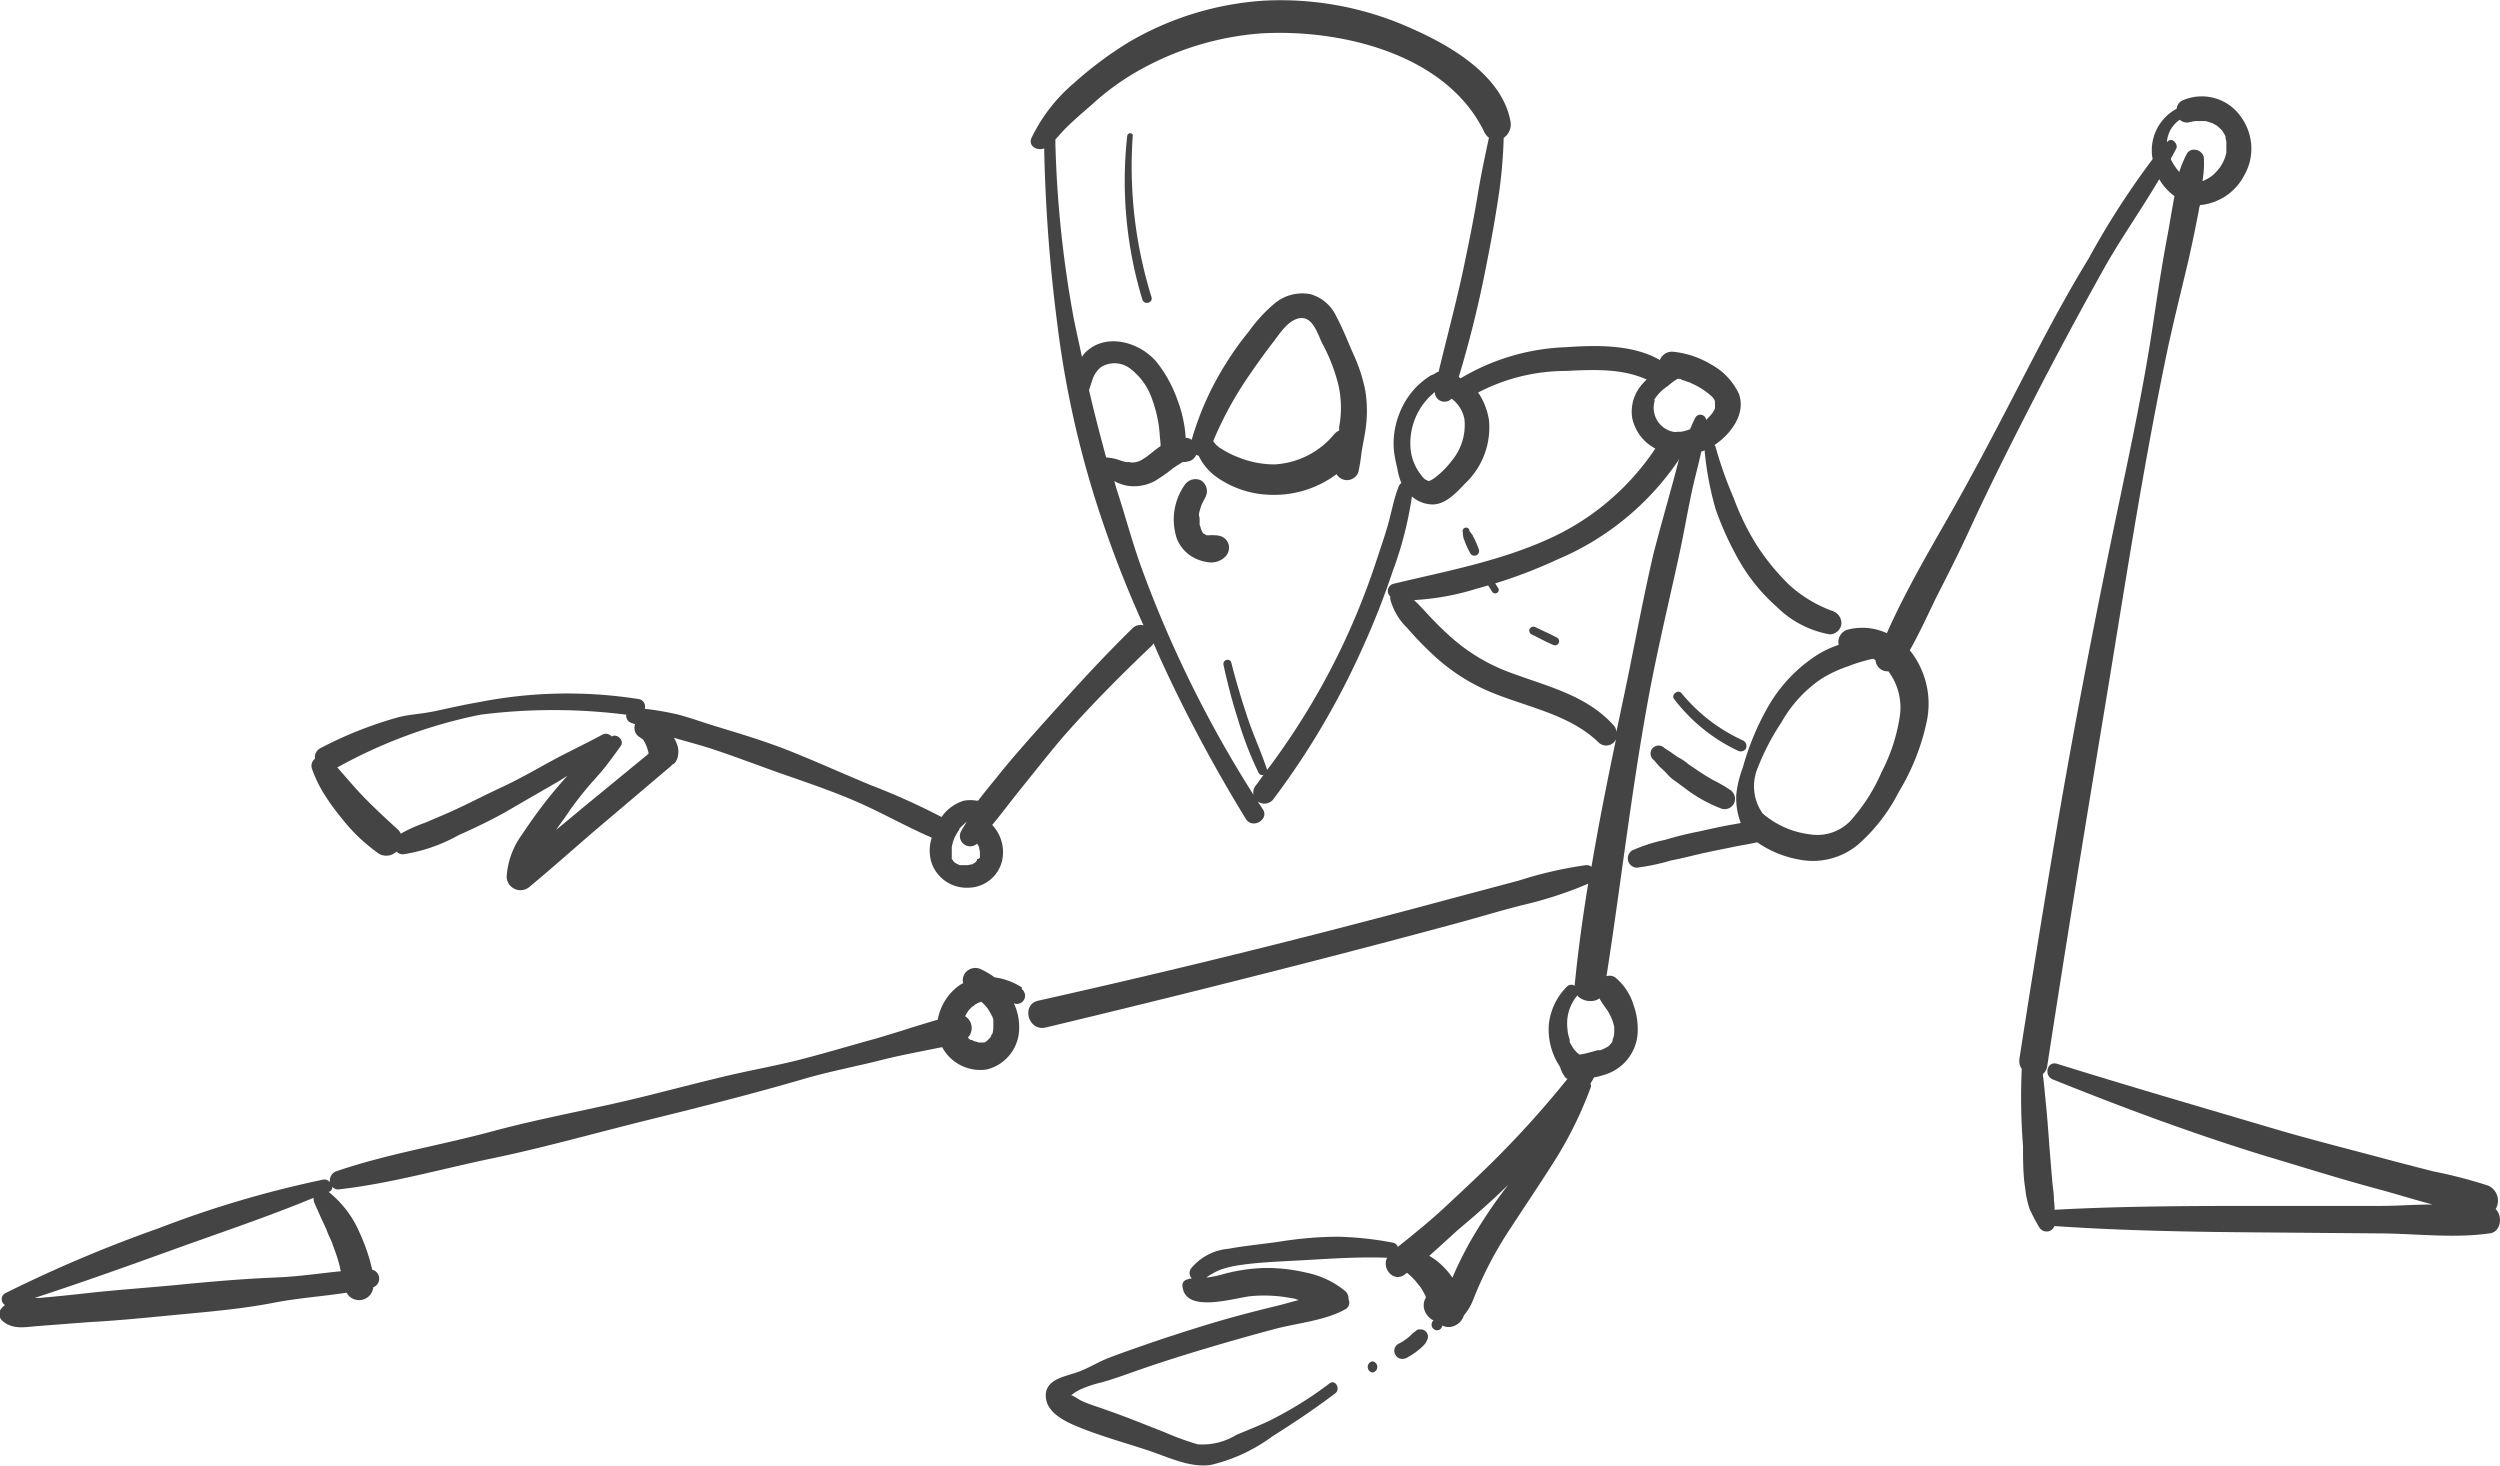 <svg xmlns="http://www.w3.org/2000/svg" viewBox="0 0 194.77 114.18"><defs><style>.cls-1{fill:none;}.cls-2{fill:#444;}</style></defs><title>stickman</title><g id="Layer_2" data-name="Layer 2"><g id="stickman"><g id="stickman-2" data-name="stickman"><path class="cls-1" d="M75,67.44h0c.11,0,.07,0,0,0Z"/><path class="cls-1" d="M76.25,66.21v0a.13.13,0,0,1,0,.06S76.26,66.26,76.25,66.21Z"/><path class="cls-1" d="M76.24,66.15v0Z"/><path class="cls-1" d="M75,67.44h0Z"/><path class="cls-1" d="M75.68,67.35h0S75.62,67.38,75.68,67.35Z"/><path class="cls-1" d="M76.22,66.7a1.3,1.3,0,0,0,0-.13,2.61,2.61,0,0,0,0-.28v0a.1.1,0,0,1,0-.08l-.06-.24,0-.1h0a2.2,2.2,0,0,1-.15-.26.8.8,0,0,1-1.23-1c.13-.24.28-.47.42-.71-.1.09-.21.18-.33.3a3.07,3.07,0,0,0-.25.26l0,0,0,.06-.1.15a4.05,4.05,0,0,0-.21.35l-.08.17v0a3.49,3.49,0,0,0-.2.7s0,0,0,0,0,0,0,0v.2l0,.21a.29.29,0,0,1,0,.09c0,.06,0,.11,0,.17l0,.06a.79.79,0,0,0,0,.13c0,.05.07.1.1.16h0c.06.06.15.13.16.15h0l.1.06.12.06.14.06.11,0,.12,0h.35l.3-.06.06,0h0a1.22,1.22,0,0,1,.19-.12h0l.08-.08s0,0,.07-.08a.19.19,0,0,0,0-.06l.05-.09s.11-.15,0,0,0,0,0,0Z"/><path class="cls-1" d="M113.07,31.06a.76.76,0,0,1-1.31-.52c-.19.17-.38.34-.55.52a5.13,5.13,0,0,0-1.32,4.06,3.94,3.94,0,0,0,.79,1.87,1.61,1.61,0,0,0,.33.36s.21.09.24.14h0l.2-.07a2,2,0,0,0,.29-.18,6.8,6.8,0,0,0,1.34-1.34,4.34,4.34,0,0,0,1-3.25A2.58,2.58,0,0,0,113.07,31.06Z"/><path class="cls-1" d="M129.59,33.37a1.75,1.75,0,0,0,.69.29.75.75,0,0,0,.31,0s.36,0,.27,0a3.31,3.31,0,0,0,.73-.2c.13-.31.26-.62.42-.92a.45.45,0,0,1,.83.2l.26-.27a2.18,2.18,0,0,0,.43-.62l0,0,0-.13a1.17,1.17,0,0,0,0-.2h0v-.16l0-.12s0-.08-.05-.08a.92.92,0,0,0-.22-.27,5.66,5.66,0,0,0-1.55-1c-.15-.08,0,0-.09-.05l-.26-.09-.41-.14c-.11,0-.22-.05-.33-.08a5.28,5.28,0,0,0-.77.57,3.36,3.36,0,0,0-1.08,1.11A1.77,1.77,0,0,0,129.59,33.37Z"/><path class="cls-1" d="M87.27,35.87a3.62,3.62,0,0,0,.47.13L88,36l.11,0c-.06,0,0,0,0,0a1.59,1.59,0,0,0,.66-.1l0,0,.18-.09.3-.19.17-.12.08-.06.25-.2c.23-.18.45-.36.69-.52a.75.75,0,0,1,0-.16c-.07-.58-.08-1.16-.19-1.74a10.43,10.43,0,0,0-.49-1.8,5,5,0,0,0-1.66-2.31,2,2,0,0,0-2.3-.14,2.07,2.07,0,0,0-.66.95c-.09.24-.15.49-.24.73l0,.1c.41,1.76.86,3.52,1.34,5.26A3.72,3.72,0,0,1,87.27,35.87Z"/><path class="cls-1" d="M76.25,66.6h0C76.24,66.65,76.24,66.7,76.25,66.6Z"/><path class="cls-1" d="M130.94,35.46h0s0,0,0,0Z"/><path class="cls-1" d="M75.72,67.34h0Z"/><path class="cls-1" d="M75.89,81.18Z"/><path class="cls-1" d="M2.72,101.14l.39,0c1.22-.11,2.44-.23,3.66-.37,2.44-.27,4.89-.44,7.32-.67s5-.46,7.56-.56c1.65-.07,3.28-.32,4.93-.48,0-.11,0-.23-.08-.34a14.08,14.08,0,0,0-.58-1.77l0-.05-.09-.21-.27-.59s-.16-.41-.1-.27l-.19-.42c-.27-.57-.52-1.14-.77-1.71a1.05,1.05,0,0,1-.08-.34c-3.59,1.51-7.28,2.73-10.95,4.06S6.32,100,2.72,101.14Z"/><path class="cls-1" d="M77.43,80c0-.06,0-.33,0-.38,0,.14,0,.16,0,.05v0a1.16,1.16,0,0,1,0-.18l-.08-.23v0h0c-.07-.11-.12-.23-.19-.35s-.15-.24-.23-.36l-.17-.19c-.08-.09-.18-.17-.27-.26l-.19.07-.15.07-.18.11s-.25.2-.1.07l-.12.1-.18.18-.09.11a2.26,2.26,0,0,0-.16.26,1.29,1.29,0,0,0-.09.16,1.08,1.08,0,0,1,.21,1.67,1.29,1.29,0,0,1,.17.16h0l.12.08.17.09h0a2.3,2.3,0,0,1,.35.1h.14a.48.48,0,0,0,.12,0h0a1.21,1.21,0,0,1,.18,0h0l.19-.11h0c0-.06.12-.12.18-.18l.07-.08s0-.08.07-.13a1.29,1.29,0,0,1,.09-.16h0c0-.14.07-.27.11-.4a0,0,0,0,1,0,0Z"/><path class="cls-1" d="M76.87,78.48Z"/><path class="cls-1" d="M74.17,67s0,0,0,0Z"/><path class="cls-1" d="M75.38,67.44Z"/><path class="cls-1" d="M50.47,58.53a4.13,4.13,0,0,0-.15-.5,3.35,3.35,0,0,1-.15-.35l.1.23a3.59,3.59,0,0,0-.21-.38L50,57.48l-.22-.15a.83.83,0,0,1-.35-1l-.26-.1a.59.59,0,0,1-.43-.65,45,45,0,0,0-11.36,0,38.71,38.71,0,0,0-11.15,4.11c.65.73,1.27,1.48,1.94,2.18.88.92,1.83,1.79,2.77,2.65a.94.94,0,0,1,.23.33,11.87,11.87,0,0,1,1.89-.85c.68-.28,1.36-.56,2-.86,1.32-.59,2.61-1.27,3.92-1.88s2.67-1.38,4-2.11,2.59-1.32,3.87-2a.58.58,0,0,1,.75.13c.43-.27,1,.32.71.74-.62.86-1.24,1.68-1.94,2.49S45,62.18,44.41,63c-.37.52-.74,1-1.1,1.57.67-.55,1.35-1.1,2-1.66l5.18-4.32Z"/><path class="cls-1" d="M74.11,65.27Z"/><path class="cls-1" d="M95.22,35a6.46,6.46,0,0,0,1.22.64,7.41,7.41,0,0,0,2.82.55,6.48,6.48,0,0,0,4.65-2.37,1.17,1.17,0,0,1,.37-.27c0-.09,0-.19,0-.28a8.07,8.07,0,0,0-.07-3.32A13.81,13.81,0,0,0,103,26.77c-.32-.59-.79-2-1.62-2s-1.66,1.14-2.16,1.8c-.66.85-1.29,1.73-1.9,2.62a27.94,27.94,0,0,0-2.83,5.14A1.79,1.79,0,0,0,95.22,35Z"/><path class="cls-1" d="M93.42,40.73a.09.09,0,0,0,0,0A.18.18,0,0,0,93.42,40.73Z"/><path class="cls-1" d="M93.42,40.78v0Z"/><path class="cls-1" d="M171.69,9.39Z"/><path class="cls-1" d="M147.15,52.32a.93.93,0,0,1-1-.87l-.19-.11a12.16,12.16,0,0,0-1.95.59,9.82,9.82,0,0,0-2.12,1,10.09,10.09,0,0,0-3.08,3.38A18.59,18.59,0,0,0,137,59.83a3.69,3.69,0,0,0,.37,3.57A6.87,6.87,0,0,0,141,65a3.58,3.58,0,0,0,3.34-1.39,13.66,13.66,0,0,0,2.16-3.49A13.81,13.81,0,0,0,148,55.87a4.7,4.7,0,0,0-.78-3.52Z"/><path class="cls-1" d="M171.14,9.39h0Z"/><path class="cls-1" d="M93.8,41.5h0C93.92,41.6,93.87,41.53,93.8,41.5Z"/><path class="cls-1" d="M111.06,101l0,.12h0A.61.61,0,0,1,111.06,101Z"/><path class="cls-1" d="M113.56,95.88c-.74.62-1.46,1.29-2.21,2a5.2,5.2,0,0,1,1.19.94,6.62,6.62,0,0,1,.62.76,2.44,2.44,0,0,1,.1-.24c.33-.77.7-1.51,1.1-2.24a38,38,0,0,1,2.76-4.2c.13-.17.26-.33.38-.5C116.24,93.59,114.92,94.74,113.56,95.88Z"/><path class="cls-1" d="M171.22,9.37h0Z"/><path class="cls-1" d="M128.86,43.21c.43-1.82,1-3.61,1.47-5.41.18-.67.35-1.36.53-2l-.08.17a21.45,21.45,0,0,1-9.41,7.69,38,38,0,0,1-4.84,1.86c.08.14.17.27.26.41a.28.28,0,0,1-.48.27l-.33-.52-.92.26a19.76,19.76,0,0,1-4.86.88c.28.25.55.54.84.85a26.15,26.15,0,0,0,2,2,14.34,14.34,0,0,0,4.31,2.67c3,1.15,6.24,1.8,8.43,4.28a.85.85,0,0,1,.22.54c.19-.89.37-1.78.56-2.66C127.32,50.7,128,46.93,128.86,43.21Zm-7.41,6.92a.32.32,0,0,1-.43.12c-.59-.25-1.15-.56-1.72-.84a.32.32,0,0,1-.12-.43.34.34,0,0,1,.44-.12c.57.28,1.16.53,1.72.84A.32.32,0,0,1,121.45,50.13Z"/><path class="cls-1" d="M171.82,12.39a7.89,7.89,0,0,1-.11,1.75,2.35,2.35,0,0,0,.45-.22,2,2,0,0,0,.5-.38,3.14,3.14,0,0,0,.79-1.19,3.45,3.45,0,0,0,.12-.43c0-.05,0-.09,0-.13s0-.1,0-.12,0-.27,0-.4v-.08l0-.13-.06-.26,0-.13a1.22,1.22,0,0,0-.06-.12.64.64,0,0,0-.08-.14.44.44,0,0,0-.08-.11l0-.05c-.1-.1-.19-.2-.3-.3l-.12-.1-.09-.06-.33-.19-.06,0-.14-.05a3,3,0,0,0-.32-.09l-.2,0h-.07c-.12,0-.24,0-.37,0h-.07l-.08,0-.4.08a.83.83,0,0,1-.8-.18,2.31,2.31,0,0,0-1,1.75l.06-.06c.36-.37.9.11.68.53s-.3.56-.45.84a4.5,4.5,0,0,0,.79,1.06,9.15,9.15,0,0,1,.58-1.4C170.83,11.35,171.77,11.73,171.82,12.39Z"/><path class="cls-2" d="M93.41,40.14a.89.89,0,0,0,0-.11,4.52,4.52,0,0,1,.22-.74v0l0,0,.09-.18c.06-.13.13-.26.2-.39a1,1,0,0,0-.33-1.28,1,1,0,0,0-1.29.34,4.7,4.7,0,0,0-.61,4.2,2.89,2.89,0,0,0,1.38,1.5,3.26,3.26,0,0,0,1.13.33,1.54,1.54,0,0,0,1.28-.46,1,1,0,0,0,.24-.93.94.94,0,0,0-.66-.66,1.68,1.68,0,0,0-.37-.06l-.27,0,.15,0a2,2,0,0,0-.34,0h-.12l-.12,0h0a1.34,1.34,0,0,0-.23-.13l-.1-.11,0,0c.11.09,0,0,0-.06a1.62,1.62,0,0,1-.1-.18h0c0-.12-.07-.23-.1-.34h0v0a.18.18,0,0,1,0,0s0-.07,0-.08,0-.27,0-.4Zm.4,1.36h0C93.87,41.53,93.92,41.6,93.81,41.5Z"/><path class="cls-2" d="M93.42,40.76s0-.08,0-.08a.09.09,0,0,1,0,0Z"/><path class="cls-2" d="M171.18,9.38h0Z"/><path class="cls-2" d="M125.83,76.14a.82.82,0,0,0-.67-.09c1.11-7.11,1.92-14.28,3.21-21.36.67-3.69,1.54-7.31,2.35-11,.41-1.82.72-3.67,1.11-5.5.22-1,.5-2,.71-3l.26-.11a24.5,24.5,0,0,0,.86,4.58,24,24,0,0,0,1.89,4.12,14.06,14.06,0,0,0,2.88,3.5,7.76,7.76,0,0,0,4.11,2.14.92.92,0,0,0,.92-.81,1,1,0,0,0-.67-1,10.11,10.11,0,0,1-3.4-2.05,17.57,17.57,0,0,1-2.56-3.14,19.55,19.55,0,0,1-1.75-3.59,31.55,31.55,0,0,1-1.42-4,.6.6,0,0,0-.08-.16c1.3-.88,2.46-2.46,1.89-4a5.07,5.07,0,0,0-2.15-2.27,7.13,7.13,0,0,0-3-1,1,1,0,0,0-1,.65c-2.14-1.24-5-1.16-7.35-1a17.13,17.13,0,0,0-8.17,2.42l-.15-.1a87.9,87.9,0,0,0,2.19-8.92q.51-2.54.9-5.1a37.76,37.76,0,0,0,.41-4.61,1.27,1.27,0,0,0,.54-1.22c-.61-3.59-4.62-5.93-7.65-7.27A24.77,24.77,0,0,0,98.49.05,23.85,23.85,0,0,0,87.9,3.31a29.41,29.41,0,0,0-4.25,3.18,13,13,0,0,0-3.3,4.28c-.24.63.45,1,1,.79a124.59,124.59,0,0,0,1,13.5,77.11,77.11,0,0,0,2.88,13.52,88.35,88.35,0,0,0,3.86,10.14.88.88,0,0,0-.87.24c-2.48,2.42-4.8,5-7.09,7.55-1.13,1.27-2.26,2.54-3.33,3.87-.53.66-1.08,1.32-1.6,2l-.11,0a2.87,2.87,0,0,0-1,0,3.32,3.32,0,0,0-1.62,1.11,1.67,1.67,0,0,1-.12.16,53.32,53.32,0,0,0-5.56-2.5c-2-.83-4-1.73-6-2.54s-3.94-1.39-5.94-2c-1-.3-1.95-.65-2.94-.92a22.44,22.44,0,0,0-2.68-.47.59.59,0,0,0-.43-.75,35.6,35.6,0,0,0-12.52.24c-1.12.19-2.21.44-3.32.68s-2,.25-2.93.49A30.68,30.68,0,0,0,25,58.27a.79.79,0,0,0-.46.84.7.7,0,0,0-.23.8,10.06,10.06,0,0,0,.91,1.9,17.37,17.37,0,0,0,1.27,1.78,16.11,16.11,0,0,0,1.28,1.46,14.93,14.93,0,0,0,1.73,1.45,1.14,1.14,0,0,0,1.39-.16.67.67,0,0,0,.57.21,12.72,12.72,0,0,0,4.26-1.48c1.36-.61,2.72-1.25,4-2s2.6-1.5,3.9-2.26l.58-.37c-.51.57-1,1.15-1.49,1.75-.71.9-1.38,1.83-2,2.77a6.27,6.27,0,0,0-1.24,3.34,1.08,1.08,0,0,0,1.82.76c1.86-1.54,3.65-3.16,5.49-4.72l5.52-4.68s0,0,.06-.08a1.29,1.29,0,0,0,.16-.09,1.16,1.16,0,0,0,.32-.78,1.62,1.62,0,0,0-.12-.79,3,3,0,0,0-.21-.44c1,.3,2,.55,3,.88,1.94.64,3.86,1.39,5.79,2.06s4,1.38,5.94,2.26c1.79.82,3.54,1.8,5.35,2.58a3.22,3.22,0,0,0,0,2,2.89,2.89,0,0,0,2.84,1.9,2.73,2.73,0,0,0,2.63-2.06,3.08,3.08,0,0,0-.76-2.83c.72-.86,1.39-1.77,2.09-2.64,1.07-1.33,2.13-2.67,3.24-4,2.23-2.56,4.66-5,7.11-7.33a.75.75,0,0,0,.13-.18c.19.42.37.85.56,1.27a116.46,116.46,0,0,0,6.64,12.42c.52.83,1.85,0,1.31-.77a91.73,91.73,0,0,1-6.61-11.92q-1.53-3.31-2.79-6.75c-.76-2.07-1.31-4.19-2-6.3l-.17-.59a3.52,3.52,0,0,0,.89.34,3.42,3.42,0,0,0,2.26-.34,11.61,11.61,0,0,0,1.35-.94,8,8,0,0,1,.68-.45l.17-.1.13,0,.08,0,.24-.05a.85.85,0,0,0,.58-.5l.2.07a4.23,4.23,0,0,0,1.37,1.64,7.55,7.55,0,0,0,4,1.39,8.14,8.14,0,0,0,5.37-1.6.94.94,0,0,0,1.7-.17,14.46,14.46,0,0,0,.24-1.49c.09-.57.21-1.14.3-1.71a10,10,0,0,0,0-3.13,12.77,12.77,0,0,0-1-3c-.4-.94-.79-1.91-1.27-2.81a3.18,3.18,0,0,0-2-1.71,3.37,3.37,0,0,0-2.81.73,11.94,11.94,0,0,0-2,2.18,23.52,23.52,0,0,0-1.75,2.44,23.17,23.17,0,0,0-2.7,6,.78.78,0,0,0-.47-.16,8.36,8.36,0,0,0-.17-1.32,9.21,9.21,0,0,0-.46-1.61,10.13,10.13,0,0,0-1.65-3c-1.35-1.57-4-2.3-5.58-.67a3.15,3.15,0,0,0-.22.29c-.21-1-.42-1.93-.62-2.9a86.86,86.86,0,0,1-1.45-13.84.59.59,0,0,0,0-.19c.33-.36.65-.74,1-1.07.6-.58,1.25-1.13,1.88-1.68A19.37,19.37,0,0,1,88.89,5.4a22.84,22.84,0,0,1,9.39-2.8c6.22-.35,14.44,1.61,17.37,7.71a1.15,1.15,0,0,0,.35.42c-.29,1.35-.58,2.7-.81,4.07-.29,1.77-.63,3.53-1,5.28-.6,3-1.4,5.92-2.11,8.88a.82.82,0,0,0-.32.17l-.31.13a6.5,6.5,0,0,0-1.09.87A6.18,6.18,0,0,0,109,32.28a6.26,6.26,0,0,0-.4,2.84,10.52,10.52,0,0,0,.26,1.36,4.76,4.76,0,0,0,.32,1.15.68.68,0,0,0-.2.24c-.4,1-.58,2.1-.88,3.13s-.67,2.07-1,3.09a57.29,57.29,0,0,1-2.41,6A56.31,56.31,0,0,1,98.71,60v-.05c-.46-1.39-1.08-2.72-1.54-4.11s-.88-2.79-1.24-4.21c-.1-.4-.7-.23-.61.17.32,1.46.69,2.9,1.15,4.32a27.17,27.17,0,0,0,1.59,4.1.32.32,0,0,0,.38.15c-.21.28-.4.57-.62.84a.87.87,0,1,0,1.38,1.06,60.91,60.91,0,0,0,6.91-11.7,60,60,0,0,0,2.37-6A28.48,28.48,0,0,0,110,38.68a2.49,2.49,0,0,0,1.62.62c1,0,1.87-.94,2.48-1.59a6,6,0,0,0,1.9-5,5.29,5.29,0,0,0-.84-2.13,14.78,14.78,0,0,1,6.8-1.68c2.16-.1,4.36-.22,6.33.67a4.21,4.21,0,0,0-.62.71,3.23,3.23,0,0,0-.51,2.28,3.57,3.57,0,0,0,1.13,1.93,4.2,4.2,0,0,0,.67.46,19.68,19.68,0,0,1-8.47,7.11c-3.78,1.69-7.92,2.46-11.92,3.42a.58.58,0,0,0-.25,1,.59.59,0,0,0,0,.23,4.82,4.82,0,0,0,1.31,2.21,26,26,0,0,0,1.92,2,15,15,0,0,0,4.38,2.91c2.87,1.24,6.28,1.76,8.6,4a.85.85,0,0,0,1.37-.23c-.69,3.29-1.35,6.6-1.91,9.93a.62.62,0,0,0-.42-.13,31.21,31.21,0,0,0-5.23,1.2L113.09,70q-5.34,1.44-10.69,2.81-10.73,2.74-21.51,5.15c-1.36.3-.79,2.42.58,2.09q10.74-2.57,21.45-5.33,5.24-1.35,10.46-2.76c1.74-.47,3.47-1,5.21-1.44a30.85,30.85,0,0,0,5.14-1.67c-.43,2.65-.8,5.32-1.06,8-.1,1,1.25,1.44,1.94.93.19.36.46.7.66,1l.18.33.1.22a2.58,2.58,0,0,1,.14.39s.08.34.07.24c0,.12,0,.23,0,.35s0,.3,0,.19a1.61,1.61,0,0,1-.08.38,1.21,1.21,0,0,1-.05.14v0l0,.07c0,.06-.13.22-.13.23l-.16.17,0,0-.16.1-.21.11-.28.12,0,0-.1,0-.14,0c-.23.08-.48.14-.72.2a4.11,4.11,0,0,1-.68.14s0,0,0,0-.09-.07,0,0l-.13-.11a1,1,0,0,1-.21-.21l-.07-.07,0,0a6.08,6.08,0,0,1-.35-.59.49.49,0,0,1,0-.07l0-.09c0-.1-.06-.19-.08-.29a2.83,2.83,0,0,1-.09-.56,3.39,3.39,0,0,1,.69-2.52c.45-.52-.27-1.27-.76-.76a4.88,4.88,0,0,0-1.39,3,5.27,5.27,0,0,0,.88,3.23A2.43,2.43,0,0,0,122,84l.12.05A77.33,77.33,0,0,1,116,90.8c-1.24,1.21-2.5,2.39-3.77,3.56-.64.58-1.3,1.14-2,1.71-.42.36-.89.71-1.33,1.08a.48.48,0,0,0-.4-.34,25.7,25.7,0,0,0-4.29-.46,29.49,29.49,0,0,0-4.5.38c-1.34.2-2.71.32-4,.56a4.22,4.22,0,0,0-2.93,1.55.61.61,0,0,0,.07.76,1.36,1.36,0,0,0-.41.1.45.45,0,0,0-.32.42c.1,2.28,4,1,5.34.86a11.23,11.23,0,0,1,3.22.17c.17,0,.33.09.5.13-.63.17-1.25.35-1.84.49-1.77.43-3.52.89-5.26,1.42s-3.47,1.09-5.18,1.69c-.86.3-1.72.6-2.57.93s-1.63.85-2.5,1.13c-1,.34-2.58.58-2.33,2.08.21,1.22,1.8,1.87,2.81,2.27,1.7.67,3.46,1.15,5.2,1.73,1.5.5,3.2,1.35,4.82,1.11a13.1,13.1,0,0,0,4.79-2.22c1.68-1.06,3.33-2.16,4.91-3.36.44-.35,0-1.12-.45-.77a29.33,29.33,0,0,1-4.71,2.92c-.84.4-1.71.73-2.57,1.1a5,5,0,0,1-3,.72,21.64,21.64,0,0,1-2.55-.93l-2.54-1c-.91-.35-1.82-.68-2.75-1a10.38,10.38,0,0,1-1.21-.46c-.2-.09-.8-.53-.83-.4a3.63,3.63,0,0,1,.77-.49,9,9,0,0,1,1.59-.53c.88-.24,1.72-.55,2.58-.85,1.78-.63,3.58-1.2,5.38-1.74s3.76-1.1,5.65-1.6c1.73-.45,3.85-.64,5.41-1.51a.58.58,0,0,0,.26-.78.78.78,0,0,0-.26-.65,7,7,0,0,0-3.07-1.44,13.26,13.26,0,0,0-3.38-.35,13.71,13.71,0,0,0-3.17.51,7.06,7.06,0,0,1-1.2.23,5.34,5.34,0,0,1,1.1-.61,8,8,0,0,1,1.59-.37c1.24-.18,2.49-.24,3.74-.31,2.54-.12,5.12-.35,7.66-.25-.43.8.45,1.92,1.33,1.34a1.84,1.84,0,0,1,.22-.17,5.87,5.87,0,0,1,.67.65c.1.13.2.26.31.38l0,0,0,0a1.43,1.43,0,0,1,.14.2,5.51,5.51,0,0,1,.36.68,1.18,1.18,0,0,0-.17.8,1.37,1.37,0,0,0,.75,1,.44.44,0,0,0,.27.77.4.4,0,0,0,.41-.37,1.18,1.18,0,0,0,.64.11,1.31,1.31,0,0,0,1.05-.9,4.24,4.24,0,0,0,.75-1.29,29.4,29.4,0,0,1,2.88-5.5c1.15-1.76,2.33-3.51,3.45-5.28a30.46,30.46,0,0,0,2.78-5.64.42.42,0,0,0,0-.35l.28-.48a6.91,6.91,0,0,0,1-.27,3.62,3.62,0,0,0,2.39-3.09,5.51,5.51,0,0,0-.3-2.24A4.46,4.46,0,0,0,125.83,76.14ZM45.32,63c-.66.56-1.34,1.11-2,1.66.36-.53.73-1,1.1-1.57.62-.86,1.27-1.68,2-2.48s1.32-1.63,1.94-2.49c.31-.42-.28-1-.71-.74a.58.58,0,0,0-.75-.13c-1.28.7-2.6,1.31-3.87,2s-2.62,1.47-4,2.11-2.6,1.29-3.92,1.88c-.67.3-1.35.58-2,.86a11.87,11.87,0,0,0-1.89.85.94.94,0,0,0-.23-.33c-.94-.86-1.89-1.73-2.77-2.65-.67-.7-1.29-1.45-1.94-2.18a38.71,38.71,0,0,1,11.15-4.11,45,45,0,0,1,11.36,0,.59.59,0,0,0,.43.65l.26.1a.83.83,0,0,0,.35,1l.22.15.06.05a3.59,3.59,0,0,1,.21.38l-.1-.23a3.35,3.35,0,0,0,.15.35,4.13,4.13,0,0,1,.15.5l0,.1Zm28.79,2.32ZM74.17,67l0,0S74.17,67,74.17,67Zm1.21.44Zm.8-.58c.08-.1,0,0,0,0L76.1,67a.19.19,0,0,1,0,.06s-.07.07-.07.08l-.08.08h0a1.22,1.22,0,0,0-.19.12h0c-.06,0,0,0,0,0l-.06,0-.3.06H75s.08,0,0,0h0l-.12,0-.11,0-.14-.06-.12-.06-.1-.06h0s-.1-.09-.16-.15h0c0-.06-.07-.11-.1-.16a.79.79,0,0,1,0-.13l0-.06c0-.06,0-.11,0-.17a.29.29,0,0,0,0-.09l0-.21V66s0,0,0,0,0,0,0,0a3.49,3.49,0,0,1,.2-.7v0l.08-.17a4.05,4.05,0,0,1,.21-.35l.1-.15,0-.06,0,0a3.07,3.07,0,0,1,.25-.26c.12-.12.23-.21.33-.3-.14.24-.29.47-.42.71a.8.8,0,0,0,1.23,1,2.2,2.2,0,0,0,.15.26h0l0,.1.06.24v0c0,.05,0,.05,0,0v0a2.61,2.61,0,0,1,0,.28,1.3,1.3,0,0,1,0,.13l0,.11S76.1,67,76.18,66.86Zm.07-.27h0C76.24,66.7,76.24,66.65,76.25,66.59ZM97.35,29.2c.61-.89,1.24-1.77,1.9-2.62.5-.66,1.22-1.79,2.16-1.8s1.3,1.4,1.62,2a13.81,13.81,0,0,1,1.23,3.16,8.07,8.07,0,0,1,.07,3.32c0,.09,0,.19,0,.28a1.17,1.17,0,0,0-.37.27,6.48,6.48,0,0,1-4.65,2.37,7.41,7.41,0,0,1-2.82-.55A6.46,6.46,0,0,1,95.22,35a1.79,1.79,0,0,1-.7-.64A27.94,27.94,0,0,1,97.35,29.2ZM84.88,30.28c.09-.24.15-.49.24-.73a2.07,2.07,0,0,1,.66-.95,2,2,0,0,1,2.3.14,5,5,0,0,1,1.66,2.31,10.43,10.43,0,0,1,.49,1.8c.11.58.12,1.16.19,1.74a.75.75,0,0,0,0,.16c-.24.16-.46.34-.69.52l-.25.2-.08.06-.17.12-.3.19-.18.09,0,0a1.59,1.59,0,0,1-.66.1c-.06,0-.07,0,0,0L88,36l-.26,0a3.62,3.62,0,0,1-.47-.13,3.72,3.72,0,0,0-1.09-.23c-.48-1.74-.93-3.5-1.34-5.26ZM113.1,35.9a6.8,6.8,0,0,1-1.34,1.34,2,2,0,0,1-.29.18l-.2.07h0c0-.05-.2-.11-.24-.14a1.61,1.61,0,0,1-.33-.36,3.94,3.94,0,0,1-.79-1.87,5.13,5.13,0,0,1,1.32-4.06c.17-.18.36-.35.55-.52a.76.76,0,0,0,1.31.52,2.58,2.58,0,0,1,1,1.59A4.34,4.34,0,0,1,113.1,35.9Zm15.75-4.71a3.36,3.36,0,0,1,1.08-1.11,5.28,5.28,0,0,1,.77-.57c.11,0,.22,0,.33.08l.41.14.26.09c.09,0-.06,0,.09.05a5.66,5.66,0,0,1,1.55,1,.92.92,0,0,1,.22.27s0,.07.05.08l0,.12v.16h0a1.17,1.17,0,0,1,0,.2l0,.13,0,0a2.18,2.18,0,0,1-.43.62l-.26.27a.45.45,0,0,0-.83-.2c-.16.3-.29.61-.42.92a3.31,3.31,0,0,1-.73.2c.09,0-.24,0-.27,0a.75.75,0,0,1-.31,0,1.91,1.91,0,0,1-1.43-2.47Zm2.09,4.27v0s0,0,0,0Zm-5.19,21.09c-2.19-2.48-5.47-3.13-8.43-4.28A14.34,14.34,0,0,1,113,49.6a26.15,26.15,0,0,1-2-2c-.29-.31-.56-.6-.84-.85a19.76,19.76,0,0,0,4.86-.88l.92-.26.33.52a.28.28,0,0,0,.48-.27c-.09-.14-.18-.27-.26-.41a38,38,0,0,0,4.84-1.86,21.45,21.45,0,0,0,9.41-7.69l.08-.17c-.18.68-.35,1.37-.53,2-.49,1.8-1,3.59-1.47,5.41-.87,3.72-1.54,7.49-2.33,11.22-.19.88-.37,1.77-.56,2.66A.85.85,0,0,0,125.75,56.55ZM111.06,101a.61.61,0,0,0,0,.12h0Zm3.3-3.94c-.4.73-.77,1.47-1.1,2.24a2.44,2.44,0,0,0-.1.24,6.62,6.62,0,0,0-.62-.76,5.2,5.2,0,0,0-1.19-.94c.75-.66,1.47-1.33,2.21-2,1.36-1.14,2.68-2.29,3.94-3.53-.12.17-.25.33-.38.5A38,38,0,0,0,114.36,97.05Z"/><path class="cls-2" d="M76.25,66.25a.13.13,0,0,0,0-.06v0A.1.1,0,0,0,76.25,66.25Z"/><path class="cls-2" d="M75,67.43h0Z"/><path class="cls-2" d="M75.68,67.35h0Z"/><path class="cls-2" d="M79.63,76.94a5.3,5.3,0,0,0-2.15-.8,5.94,5.94,0,0,0-1-.6,1,1,0,0,0-1.35.36.93.93,0,0,0-.09.7,2.09,2.09,0,0,0-.29.16,4.19,4.19,0,0,0-1.69,2.68c-1.61.47-3.2,1-4.81,1.47-1.89.52-3.79,1.09-5.68,1.58-2.06.54-4.18.9-6.25,1.4s-4,1-6,1.5c-4,1-8,1.68-12,2.76s-8.21,1.76-12.14,3.11a.76.76,0,0,0-.47.86.53.53,0,0,0-.52-.22,82.34,82.34,0,0,0-12.8,3.78,106.88,106.88,0,0,0-12,5.08.53.53,0,0,0,0,.91,1.51,1.51,0,0,0-.23.21.7.7,0,0,0,0,1c.84.77,1.86.49,2.92.42L7,103c2.44-.13,4.88-.39,7.32-.62s4.74-.44,7.09-.9c1.86-.36,3.73-.48,5.59-.77a1.11,1.11,0,0,0,2.08-.42h0A.72.72,0,0,0,29,98.92c-.07-.29-.14-.57-.22-.85A15.78,15.78,0,0,0,28,96a8.14,8.14,0,0,0-2.41-3.15l.05,0a.38.38,0,0,0,.25-.4.55.55,0,0,0,.53.21c4-.45,8-1.6,12-2.43s8.11-2,12.17-3,8-2,11.89-3.13c2-.6,4.16-1,6.21-1.52,1.55-.39,3.15-.68,4.71-1a3.37,3.37,0,0,0,3.48,1.74,3.32,3.32,0,0,0,2.52-3.35,4.27,4.27,0,0,0-.41-1.8.64.64,0,0,0,.6-1.12ZM24.48,93.68c.25.57.5,1.14.77,1.71l.19.42c-.06-.14.09.23.1.27l.27.59.09.21,0,.05a14.08,14.08,0,0,1,.58,1.77c0,.11.05.23.08.34-1.65.16-3.28.41-4.93.48-2.54.1-5,.31-7.56.56s-4.88.4-7.32.67c-1.22.14-2.44.26-3.66.37l-.39,0c3.6-1.18,7.17-2.45,10.73-3.74s7.36-2.55,11-4.06A1.05,1.05,0,0,0,24.48,93.68Zm52.39-15.2Zm-1,2.7c.12,0,.06,0,0,0Zm1.42-.62h0a1.29,1.29,0,0,0-.09.16s0,.09-.07.13l-.07.08c-.06.06-.13.12-.18.18h0l-.19.11h0a1.21,1.21,0,0,0-.18,0h0a.48.48,0,0,1-.12,0h-.14a2.3,2.3,0,0,0-.35-.1h0l-.17-.09L75.57,81h0a1.29,1.29,0,0,0-.17-.16,1.08,1.08,0,0,0-.21-1.67,1.29,1.29,0,0,1,.09-.16,2.26,2.26,0,0,1,.16-.26l.09-.11.18-.18.12-.1c-.15.13.06,0,.1-.07l.18-.11.15-.07.19-.07c.09.09.19.17.27.26l.17.19c.08.12.16.24.23.36s.12.24.19.35h0v0l.08.23a1.16,1.16,0,0,0,0,.18v0c0,.11,0,.09,0-.05,0,.05,0,.32,0,.38v.12a0,0,0,0,0,0,0C77.38,80.29,77.35,80.42,77.31,80.56Z"/><path class="cls-2" d="M133.42,60.75c-.44-.26-.88-.53-1.3-.82l-.6-.41a3.93,3.93,0,0,0-.68-.47,1.21,1.21,0,0,1-.29-.18l-.3-.21c-.21-.16-.45-.28-.66-.45a.62.62,0,0,0-.75,1c.18.19.33.4.51.57a5.47,5.47,0,0,1,.54.53,3.48,3.48,0,0,0,.72.61l.66.49A11.24,11.24,0,0,0,134.12,63a.81.81,0,0,0,1-.47.84.84,0,0,0-.34-1A11.81,11.81,0,0,0,133.42,60.75Z"/><path class="cls-2" d="M194.43,94.2a1.28,1.28,0,0,0-.58-1.83,36.5,36.5,0,0,0-4.23-1.1c-1.41-.36-2.82-.72-4.22-1.1-2.82-.75-5.63-1.46-8.43-2.29-5.57-1.65-11.16-3.27-16.7-5-.79-.25-1.07.93-.33,1.22,5.49,2.21,11,4.26,16.69,6,2.79.83,5.57,1.71,8.38,2.47,1.47.39,3,.87,4.5,1.27-1.36,0-2.72.11-4,.11l-8.71,0c-5.58,0-11.16,0-16.73.3a6.42,6.42,0,0,0-.05-.74c0-.45-.07-.9-.12-1.35-.09-1.06-.18-2.12-.26-3.18s-.16-2.2-.28-3.3c-.06-.66-.12-1.31-.21-2a.93.93,0,0,0,.34-.59c1.42-9.26,2.93-18.52,4.46-27.76s2.91-18.37,4.79-27.48c.53-2.57,1.18-5.11,1.78-7.67.29-1.28.55-2.57.8-3.86,0-.11.05-.23.08-.34a4.33,4.33,0,0,0,3.45-2.33,4.17,4.17,0,0,0-.19-4.44A3.72,3.72,0,0,0,170,7.84a.8.8,0,0,0-.42.63,3.68,3.68,0,0,0-1.93,3.5,3,3,0,0,0,.06.42,64.14,64.14,0,0,0-5,7.77c-2,3.26-3.73,6.62-5.48,10s-3.55,6.83-5.46,10.17c-1.65,2.89-3.39,5.89-4.77,9a4.56,4.56,0,0,0-3-.29,1,1,0,0,0-.75,1.2,7.68,7.68,0,0,0-2,1A11.72,11.72,0,0,0,137.78,55a20.64,20.64,0,0,0-2,4.8,8.48,8.48,0,0,0-.51,2.1,5.5,5.5,0,0,0,.35,2.22l-.6.11c-.89.15-1.77.35-2.66.55a25.89,25.89,0,0,0-2.63.65,12.54,12.54,0,0,0-2.58.83.73.73,0,0,0,.36,1.34,16.35,16.35,0,0,0,2.66-.56c.86-.16,1.71-.39,2.56-.58s1.71-.35,2.56-.53c.51-.1,1.07-.18,1.61-.31a8.19,8.19,0,0,0,3.18,1.33,5.5,5.5,0,0,0,4.69-1.16,13.73,13.73,0,0,0,3.16-4.09,17.57,17.57,0,0,0,2.15-5.36,6.68,6.68,0,0,0-1.29-5.68h0c.73-1.3,1.36-2.66,2-4,.9-1.77,1.8-3.53,2.63-5.34,1.61-3.5,3.35-6.95,5.11-10.37s3.47-6.59,5.28-9.84c1.36-2.46,3-4.74,4.41-7.15a4.3,4.3,0,0,0,1.19,1.32c-.21,1.06-.37,2.15-.56,3.15-.44,2.31-.78,4.62-1.13,6.94-.7,4.67-1.69,9.33-2.66,13.95-1.9,9.08-3.66,18.19-5.18,27.34q-1.32,7.9-2.55,15.82a1.12,1.12,0,0,0,.18.8,48,48,0,0,0,.1,6c0,1.1,0,2.22.17,3.31a7.62,7.62,0,0,0,.34,1.59,13.93,13.93,0,0,0,.75,1.43.66.66,0,0,0,1.19-.09c5.55.38,11.11.46,16.68.5l8.46.07c2.88,0,5.91.41,8.76,0C194.85,96,195,94.73,194.43,94.2ZM148,55.87a13.81,13.81,0,0,1-1.41,4.28,13.66,13.66,0,0,1-2.16,3.49A3.58,3.58,0,0,1,141,65a6.87,6.87,0,0,1-3.68-1.63,3.69,3.69,0,0,1-.37-3.57,18.59,18.59,0,0,1,1.83-3.51,10.09,10.09,0,0,1,3.08-3.38,9.82,9.82,0,0,1,2.12-1,12.16,12.16,0,0,1,1.95-.59l.19.11a.93.93,0,0,0,1,.87l0,0A4.7,4.7,0,0,1,148,55.87ZM171.69,9.39Zm-2.58,3c.15-.28.31-.55.45-.84s-.32-.9-.68-.53l-.06.06a2.31,2.31,0,0,1,1-1.75.83.83,0,0,0,.8.18l.4-.08.08,0h.07c.13,0,.25,0,.37,0h.07l.2,0a3,3,0,0,1,.32.09l.14.05.06,0,.33.19.09.06.12.1c.11.1.2.2.3.3l0,.05a.44.44,0,0,1,.08.11.64.64,0,0,1,.08.14,1.22,1.22,0,0,1,.06.12l0,.13.06.26,0,.13v.08c0,.13,0,.26,0,.4s0,.1,0,.12,0,.08,0,.13a3.45,3.45,0,0,1-.12.43,3.14,3.14,0,0,1-.79,1.19,2,2,0,0,1-.5.38,2.35,2.35,0,0,1-.45.22,7.89,7.89,0,0,0,.11-1.75c0-.66-1-1-1.34-.36a9.15,9.15,0,0,0-.58,1.4A4.5,4.5,0,0,1,169.11,12.37Z"/><path class="cls-2" d="M106.93,106.06a.44.44,0,0,0,0,.87A.44.44,0,0,0,106.93,106.06Z"/><path class="cls-2" d="M110.26,103.74h0l0,0Z"/><path class="cls-2" d="M110.18,103.8l.08-.06h0Z"/><path class="cls-2" d="M110.67,103.57l-.16,0a.61.61,0,0,0-.24.15,2.15,2.15,0,0,0-.24.18,1.06,1.06,0,0,1-.15.15,2.25,2.25,0,0,1-.24.21,3.92,3.92,0,0,1-.7.44.61.61,0,0,0-.22.86.57.57,0,0,0,.37.29.69.69,0,0,0,.49-.06,5.23,5.23,0,0,0,.89-.58c.12-.09.23-.19.34-.29a2.18,2.18,0,0,0,.25-.28,2.12,2.12,0,0,0,.11-.21.57.57,0,0,0-.15-.75A.56.56,0,0,0,110.67,103.57Z"/><path class="cls-2" d="M110.56,100.2c-.06-.08-.15-.17,0,0Z"/><path class="cls-2" d="M87.82,10.59A31.77,31.77,0,0,0,89,23.34c.15.45.85.26.71-.2a34.18,34.18,0,0,1-1.46-12.55C88.28,10.31,87.85,10.31,87.82,10.59Z"/><path class="cls-2" d="M114,41.78V41.6a.77.77,0,0,0,.08.47,3.47,3.47,0,0,0,.16.41,5.59,5.59,0,0,0,.32.65.37.37,0,0,0,.67-.28,6.74,6.74,0,0,0-.3-.74,3.41,3.41,0,0,0-.17-.33c0-.08-.11-.18-.17-.26l-.06-.1-.06-.06a.41.41,0,0,0,0-.09.27.27,0,0,0-.5.21.76.76,0,0,1,0,.11v.07Z"/><path class="cls-2" d="M119.62,48.86a.34.34,0,0,0-.44.12.32.32,0,0,0,.12.43c.57.28,1.13.59,1.72.84a.32.32,0,0,0,.32-.55C120.78,49.39,120.19,49.14,119.62,48.86Z"/><path class="cls-2" d="M136,58.36a.49.49,0,0,0-.18-.66A13.33,13.33,0,0,1,131,54c-.26-.31-.83.11-.58.45a13.49,13.49,0,0,0,5,4.05A.5.5,0,0,0,136,58.36Z"/></g></g></g></svg>